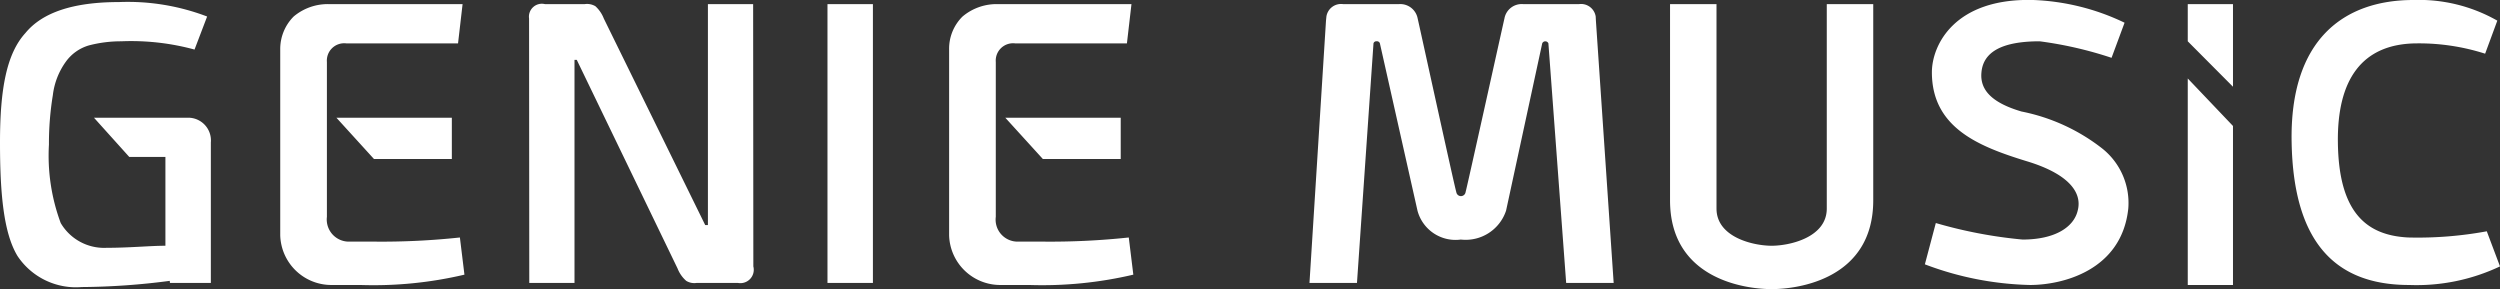 <svg xmlns="http://www.w3.org/2000/svg" width="121.06" height="14" viewBox="0 0 121.06 14">
  <rect x="0" y="0" width="121.06" height="14" fill="#333333" stroke="none"/>
  <defs>
    <style>
      .cls-1 {
        fill: #fff;
        fill-rule: evenodd;
      }
    </style>
  </defs>
  <path id="logo_geniemusic.svg" class="cls-1" d="M2276,11888.1c-2.72,0-3.89,1.8-3.85,4.8,0.04,3.4,1.39,4.5,3.41,4.6a18.425,18.425,0,0,0,3.8-.3l0.64,1.7a9.443,9.443,0,0,1-4.4.9c-3.52,0-5.6-2-5.69-6.9-0.1-5,2.54-6.9,5.9-6.9a7.669,7.669,0,0,1,4.06,1l-0.59,1.6A10.5,10.5,0,0,0,2276,11888.1Zm-11.12,1.7,2.19,2.3v7.7h-2.19v-10Zm0-3.6h2.19v4l-2.19-2.2v-1.8Zm-4.13,7a3.369,3.369,0,0,1,1.25,2.9c-0.32,3-3.19,3.7-4.76,3.7a15.27,15.27,0,0,1-5.09-1l0.53-2a22.318,22.318,0,0,0,4.2.8c1.57,0,2.48-.6,2.67-1.4,0.24-.9-0.48-1.8-2.49-2.4-2.27-.7-4.57-1.6-4.57-4.3,0-1.3,1.08-3.6,4.91-3.5a11.141,11.141,0,0,1,4.42,1.1l-0.63,1.7a18.686,18.686,0,0,0-3.48-.8c-1.8,0-2.73.5-2.82,1.5-0.09.9,0.58,1.5,1.94,1.9A9.274,9.274,0,0,1,2260.75,11893.2Zm-11.1,2.5c0,3.8-3.61,4.3-4.92,4.3s-4.92-.5-4.92-4.3v-9.5h2.25v9.9c0,1.4,1.8,1.8,2.67,1.8s2.67-.4,2.67-1.8v-9.9h2.25v9.5Zm-15.73-7.6a0.163,0.163,0,0,0-.3,0l-1.75,8.1a2.062,2.062,0,0,1-2.19,1.4h0a1.907,1.907,0,0,1-2.1-1.4l-1.82-8.1a0.145,0.145,0,0,0-.16-0.1,0.139,0.139,0,0,0-.15.1l-0.8,11.6h-2.3l0.8-12.7,0.02-.2a0.717,0.717,0,0,1,.81-0.6h2.7a0.856,0.856,0,0,1,.91.7c0.05,0.2,1.82,8.3,1.87,8.4a0.227,0.227,0,0,0,.45,0c0.04-.1,1.83-8.2,1.88-8.4a0.848,0.848,0,0,1,.91-0.7h2.7a0.717,0.717,0,0,1,.81.6l0.01,0.2,0.86,12.7h-2.3Zm-20.71,3.6v2h-3.77l-1.82-2h5.59Zm0.39,5.8,0.22,1.8a19.278,19.278,0,0,1-5.04.5h-1.43a2.477,2.477,0,0,1-2.45-2.4v-9a2.188,2.188,0,0,1,.65-1.6,2.557,2.557,0,0,1,1.72-.6h6.46l-0.22,1.9h-5.42a0.839,0.839,0,0,0-.93.9v7.5a1.065,1.065,0,0,0,1.1,1.2h1.17A35.878,35.878,0,0,0,2213.6,11897.5Zm-14.59-11.3h2.2v13.5h-2.2v-13.5Zm-4.34,13.5h-1.99a0.751,0.751,0,0,1-.51-0.1,1.538,1.538,0,0,1-.42-0.6l-4.88-10.1h-0.11v10.8h-2.19l-0.01-12.8a0.626,0.626,0,0,1,.77-0.7h1.92a0.8,0.8,0,0,1,.52.1,1.573,1.573,0,0,1,.41.6l4.91,10h0.13v-10.7h2.19l0.01,12.7A0.649,0.649,0,0,1,2194.67,11899.7Zm-13.85-8v2h-3.77l-1.82-2h5.59Zm0.39,5.8,0.22,1.8a19.185,19.185,0,0,1-5.04.5h-1.43a2.477,2.477,0,0,1-2.45-2.4v-9a2.228,2.228,0,0,1,.65-1.6,2.566,2.566,0,0,1,1.73-.6h6.45l-0.22,1.9h-5.42a0.839,0.839,0,0,0-.93.9v7.5a1.072,1.072,0,0,0,1.11,1.2h1.17A35.572,35.572,0,0,0,2181.21,11897.5Zm-14.05,2.1a34,34,0,0,1-4.26.3,3.4,3.4,0,0,1-3.11-1.5c-0.67-1.1-.85-3-0.85-5.5,0-2.6.32-4.3,1.23-5.3,0.82-1,2.32-1.5,4.53-1.5a10.758,10.758,0,0,1,4.27.7l-0.61,1.6a11.667,11.667,0,0,0-3.55-.4,6.132,6.132,0,0,0-1.57.2,2.1,2.1,0,0,0-1.12.8,3.462,3.462,0,0,0-.62,1.6,14.527,14.527,0,0,0-.19,2.4,9.372,9.372,0,0,0,.57,3.8,2.436,2.436,0,0,0,2.22,1.2c1.12,0,2.11-.1,2.85-0.1v-4.3h-1.75l-1.71-1.9h4.56a1.1,1.1,0,0,1,1.1,1.2v6.8h-1.98Z" transform="translate(-2158.94 -11886)"/>
</svg>
